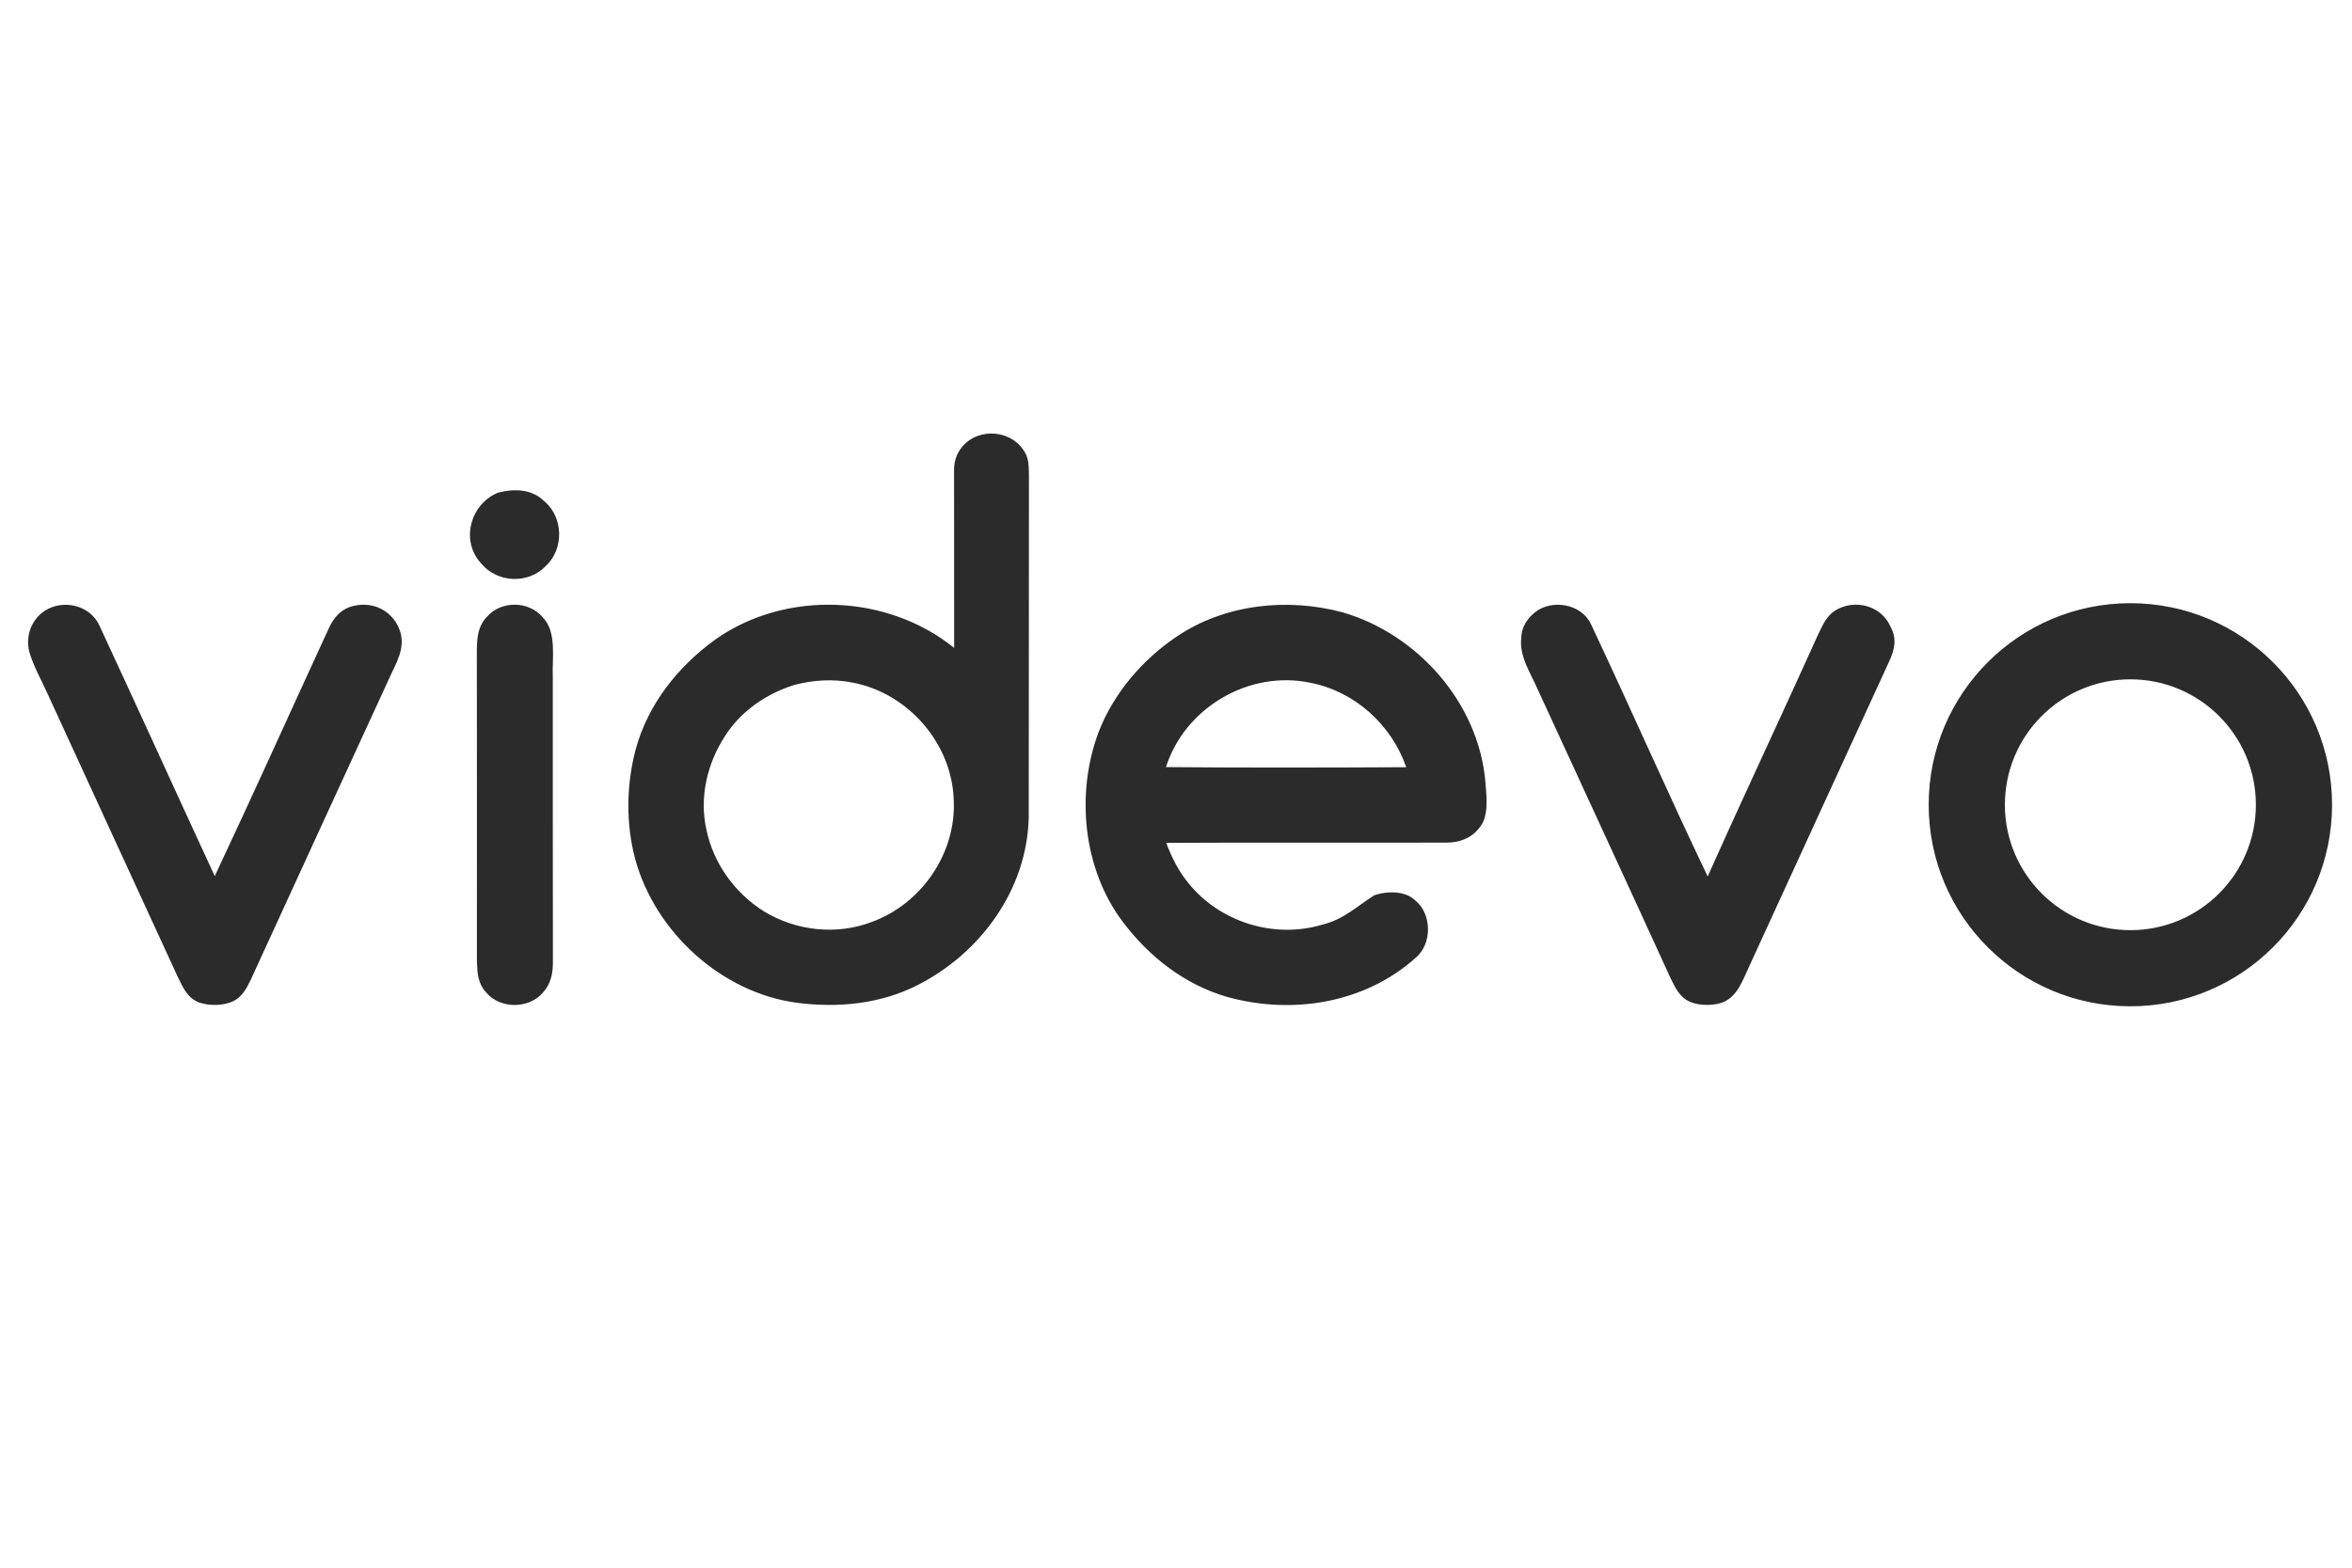 <svg xmlns="http://www.w3.org/2000/svg" xmlns:xlink="http://www.w3.org/1999/xlink" width="90" height="60" viewBox="0 0 90 60">
    <defs><path id="owe5w40o3a" d="M0 0H90V60H0z"></path></defs>
    <g fill="none" fill-rule="evenodd"><g><g transform="translate(-24 -3) translate(24 3)"><mask id="lqdmwbmvtb" fill="#fff"><use xlink:href="#owe5w40o3a"></use></mask><g fill="#2B2B2B" mask="url(#lqdmwbmvtb)"><path d="M80.52 7.086c4.262 0 7.717 3.454 7.717 7.714s-3.455 7.714-7.717 7.714c-4.263 0-7.718-3.454-7.718-7.714s3.455-7.714 7.718-7.714zm-30.155.347c2.885.833 5.22 3.48 5.475 6.5.04.548.15 1.317-.243 1.764-.308.393-.764.556-1.256.552-3.572.01-7.147-.01-10.717.01.211.546.461 1.065.835 1.52 1.207 1.518 3.312 2.172 5.17 1.601.79-.192 1.306-.706 1.967-1.12.473-.159 1.18-.177 1.563.205.636.517.646 1.652.022 2.183-1.947 1.753-4.736 2.2-7.221 1.507-1.627-.467-3-1.546-4.005-2.885-1.517-2.02-1.792-4.891-.925-7.229.572-1.498 1.682-2.798 3.012-3.687 1.83-1.23 4.215-1.487 6.323-.92zm-30.609.18c.567.57.364 1.57.397 2.305.002 3.629-.003 7.262.004 10.889.005.43-.076.839-.37 1.169-.53.644-1.65.654-2.184.005-.317-.332-.336-.739-.354-1.174 0-3.963.005-7.933-.003-11.897.006-.487.032-.934.387-1.304.538-.621 1.586-.616 2.123.007zm51.586.373c.243.449.164.849-.035 1.291-1.788 3.906-3.595 7.818-5.38 11.724-.243.51-.429 1.117-.994 1.358-.357.14-.89.136-1.248-.01-.414-.174-.568-.53-.758-.907-1.683-3.684-3.387-7.361-5.08-11.043-.276-.643-.719-1.266-.635-1.994.009-.394.218-.717.513-.962.651-.529 1.793-.336 2.155.448 1.513 3.206 2.935 6.458 4.466 9.654 1.383-3.104 2.837-6.178 4.233-9.278.166-.341.306-.681.638-.896.738-.463 1.773-.204 2.125.615zM38.186 1.26c.2.3.176.608.187.953l-.008 13.068c-.062 2.76-1.834 5.191-4.253 6.422-1.418.722-3.027.877-4.59.68-2.904-.375-5.451-2.703-6.216-5.504-.359-1.346-.34-2.818.009-4.164.47-1.752 1.616-3.199 3.072-4.25 2.691-1.887 6.568-1.731 9.124.331-.003-2.253 0-4.5-.003-6.756-.019-.472.172-.884.55-1.167.664-.487 1.688-.325 2.128.387zM14.31 8.162c.216.675-.176 1.25-.438 1.847-1.765 3.827-3.521 7.665-5.28 11.496-.17.344-.332.662-.7.83-.385.162-.872.163-1.267.036-.465-.178-.624-.583-.829-.996-1.652-3.605-3.32-7.204-4.97-10.81-.24-.538-.55-1.07-.71-1.638-.16-.645.143-1.343.745-1.634.7-.337 1.615-.076 1.944.65 1.482 3.186 2.936 6.4 4.413 9.589 1.48-3.145 2.903-6.316 4.357-9.47.194-.434.498-.78.984-.878.772-.174 1.505.234 1.751.978zM80.52 10c-2.653 0-4.802 2.149-4.802 4.8s2.15 4.8 4.802 4.8c2.652 0 4.802-2.149 4.802-4.8S83.172 10 80.52 10zm-51.093.206c-1.073.322-2.091 1.015-2.688 1.971-.683 1.05-.988 2.36-.704 3.592.271 1.289 1.091 2.42 2.206 3.117 1.23.747 2.78.915 4.129.396 1.905-.7 3.23-2.64 3.124-4.675-.07-2.162-1.757-4.09-3.88-4.484-.728-.143-1.473-.1-2.187.083zm14.189 3.153c3.063.027 6.129.02 9.193.004-.564-1.631-1.967-2.899-3.67-3.232-2.344-.492-4.799.953-5.523 3.228zM19.835 3.19c.731.615.75 1.834.047 2.474-.66.696-1.846.648-2.459-.087-.811-.861-.44-2.271.626-2.718.624-.164 1.303-.15 1.786.331z" transform="translate(1 16)"></path></g></g></g></g>
</svg>